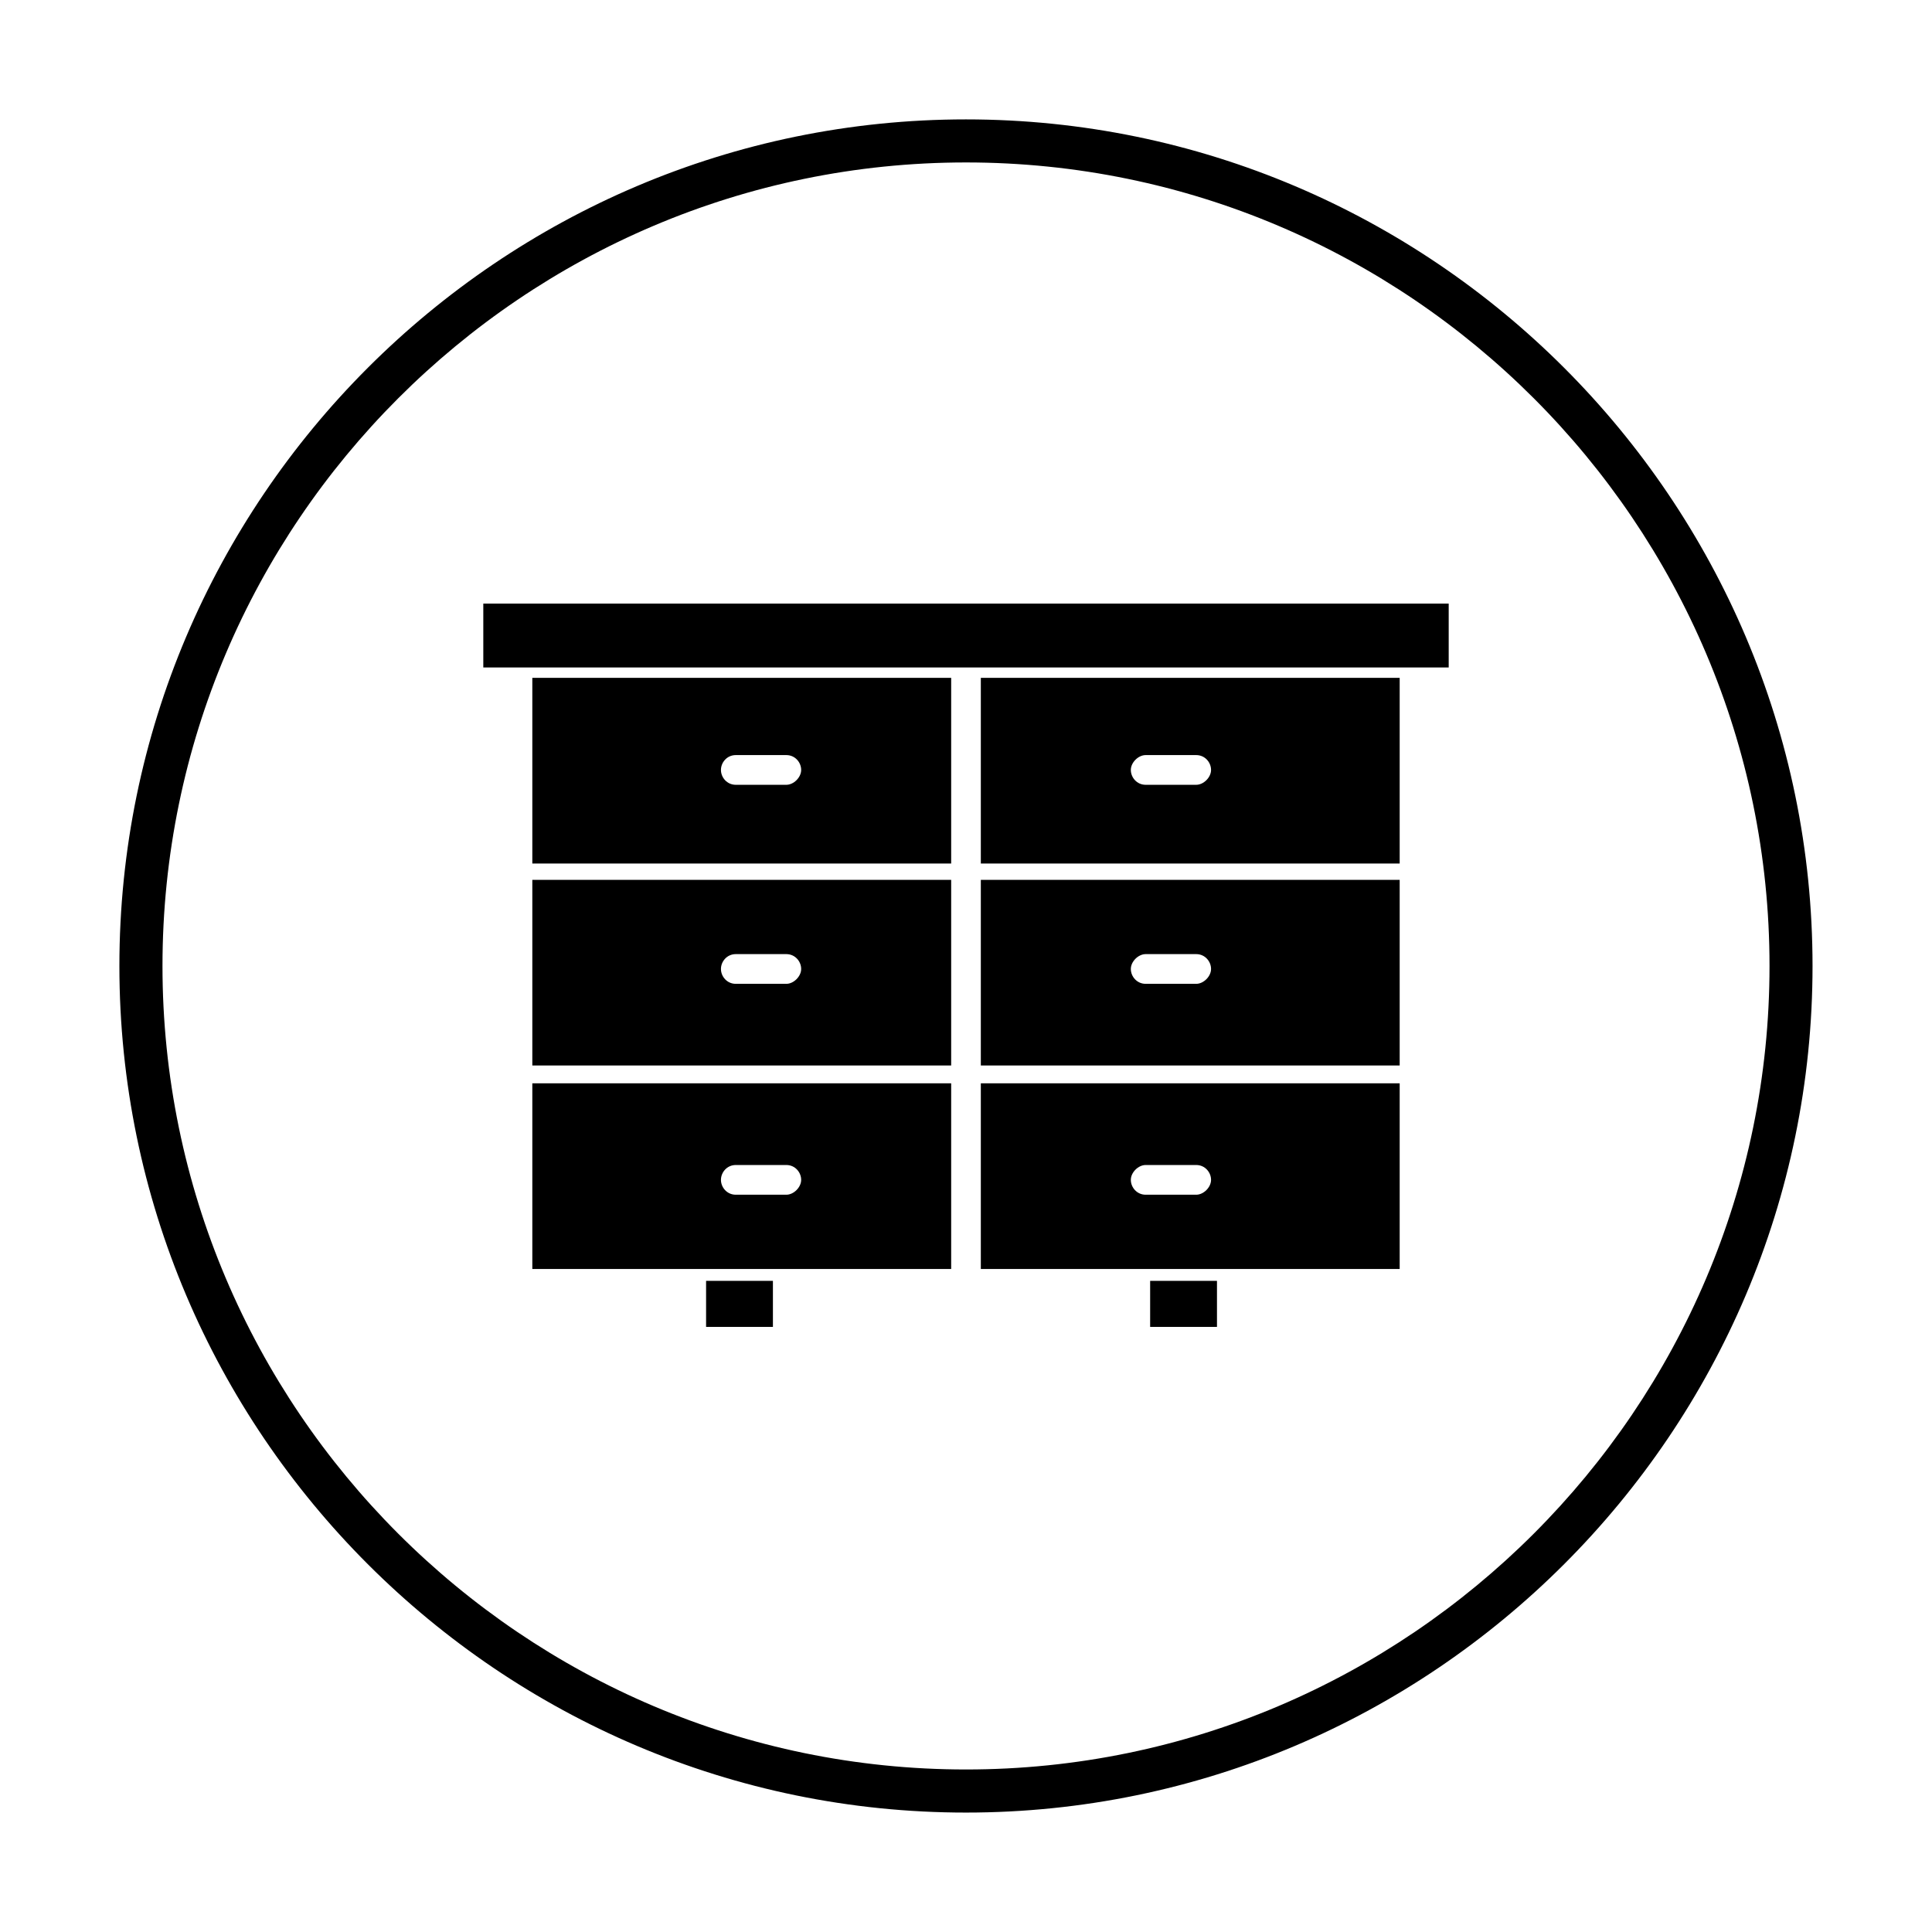 <?xml version="1.0" encoding="UTF-8"?>
<!-- Uploaded to: SVG Repo, www.svgrepo.com, Generator: SVG Repo Mixer Tools -->
<svg fill="#000000" width="800px" height="800px" version="1.1" viewBox="144 144 512 512" xmlns="http://www.w3.org/2000/svg">
 <g>
  <path d="m272.08 303.96h255.84v16.926h-255.84z"/>
  <path d="m331.12 483.44h17.711v12.203h-17.711z"/>
  <path d="m448.8 483.44h17.711v12.203h-17.711z"/>
  <path d="m285.07 372.84h111v-49.199h-111zm53.926-28.734h13.383c2.363 0 3.938 1.969 3.938 3.938s-1.969 3.938-3.938 3.938h-13.383c-2.363 0-3.938-1.969-3.938-3.938s1.574-3.938 3.938-3.938z"/>
  <path d="m403.93 372.84h111v-49.199h-111zm43.691-28.734h13.383c2.363 0 3.938 1.969 3.938 3.938s-1.969 3.938-3.938 3.938h-13.383c-2.363 0-3.938-1.969-3.938-3.938s1.969-3.938 3.938-3.938z"/>
  <path d="m403.93 480.29h111v-49.199h-111zm43.691-27.551h13.383c2.363 0 3.938 1.969 3.938 3.938s-1.969 3.938-3.938 3.938h-13.383c-2.363 0-3.938-1.969-3.938-3.938s1.969-3.938 3.938-3.938z"/>
  <path d="m285.07 480.29h111v-49.199h-111zm53.926-27.551h13.383c2.363 0 3.938 1.969 3.938 3.938s-1.969 3.938-3.938 3.938h-13.383c-2.363 0-3.938-1.969-3.938-3.938s1.574-3.938 3.938-3.938z"/>
  <path d="m285.07 426.37h111v-49.203h-111zm53.926-29.52h13.383c2.363 0 3.938 1.969 3.938 3.938s-1.969 3.938-3.938 3.938h-13.383c-2.363 0-3.938-1.969-3.938-3.938 0-1.973 1.574-3.938 3.938-3.938z"/>
  <path d="m403.93 426.37h111v-49.203h-111zm43.691-29.52h13.383c2.363 0 3.938 1.969 3.938 3.938s-1.969 3.938-3.938 3.938h-13.383c-2.363 0-3.938-1.969-3.938-3.938 0-1.973 1.969-3.938 3.938-3.938z"/>
  <path d="m400 175.64c-123.59 0-224.36 100.76-224.36 224.36 0 123.59 100.76 224.35 224.35 224.35s224.35-100.76 224.35-224.35c0.004-123.59-100.76-224.36-224.35-224.36zm0 437.29c-117.29 0-212.94-95.645-212.94-212.94s95.648-212.94 212.94-212.94 212.94 95.645 212.94 212.94c0 117.3-95.645 212.94-212.94 212.94z"/>
 </g>
</svg>
